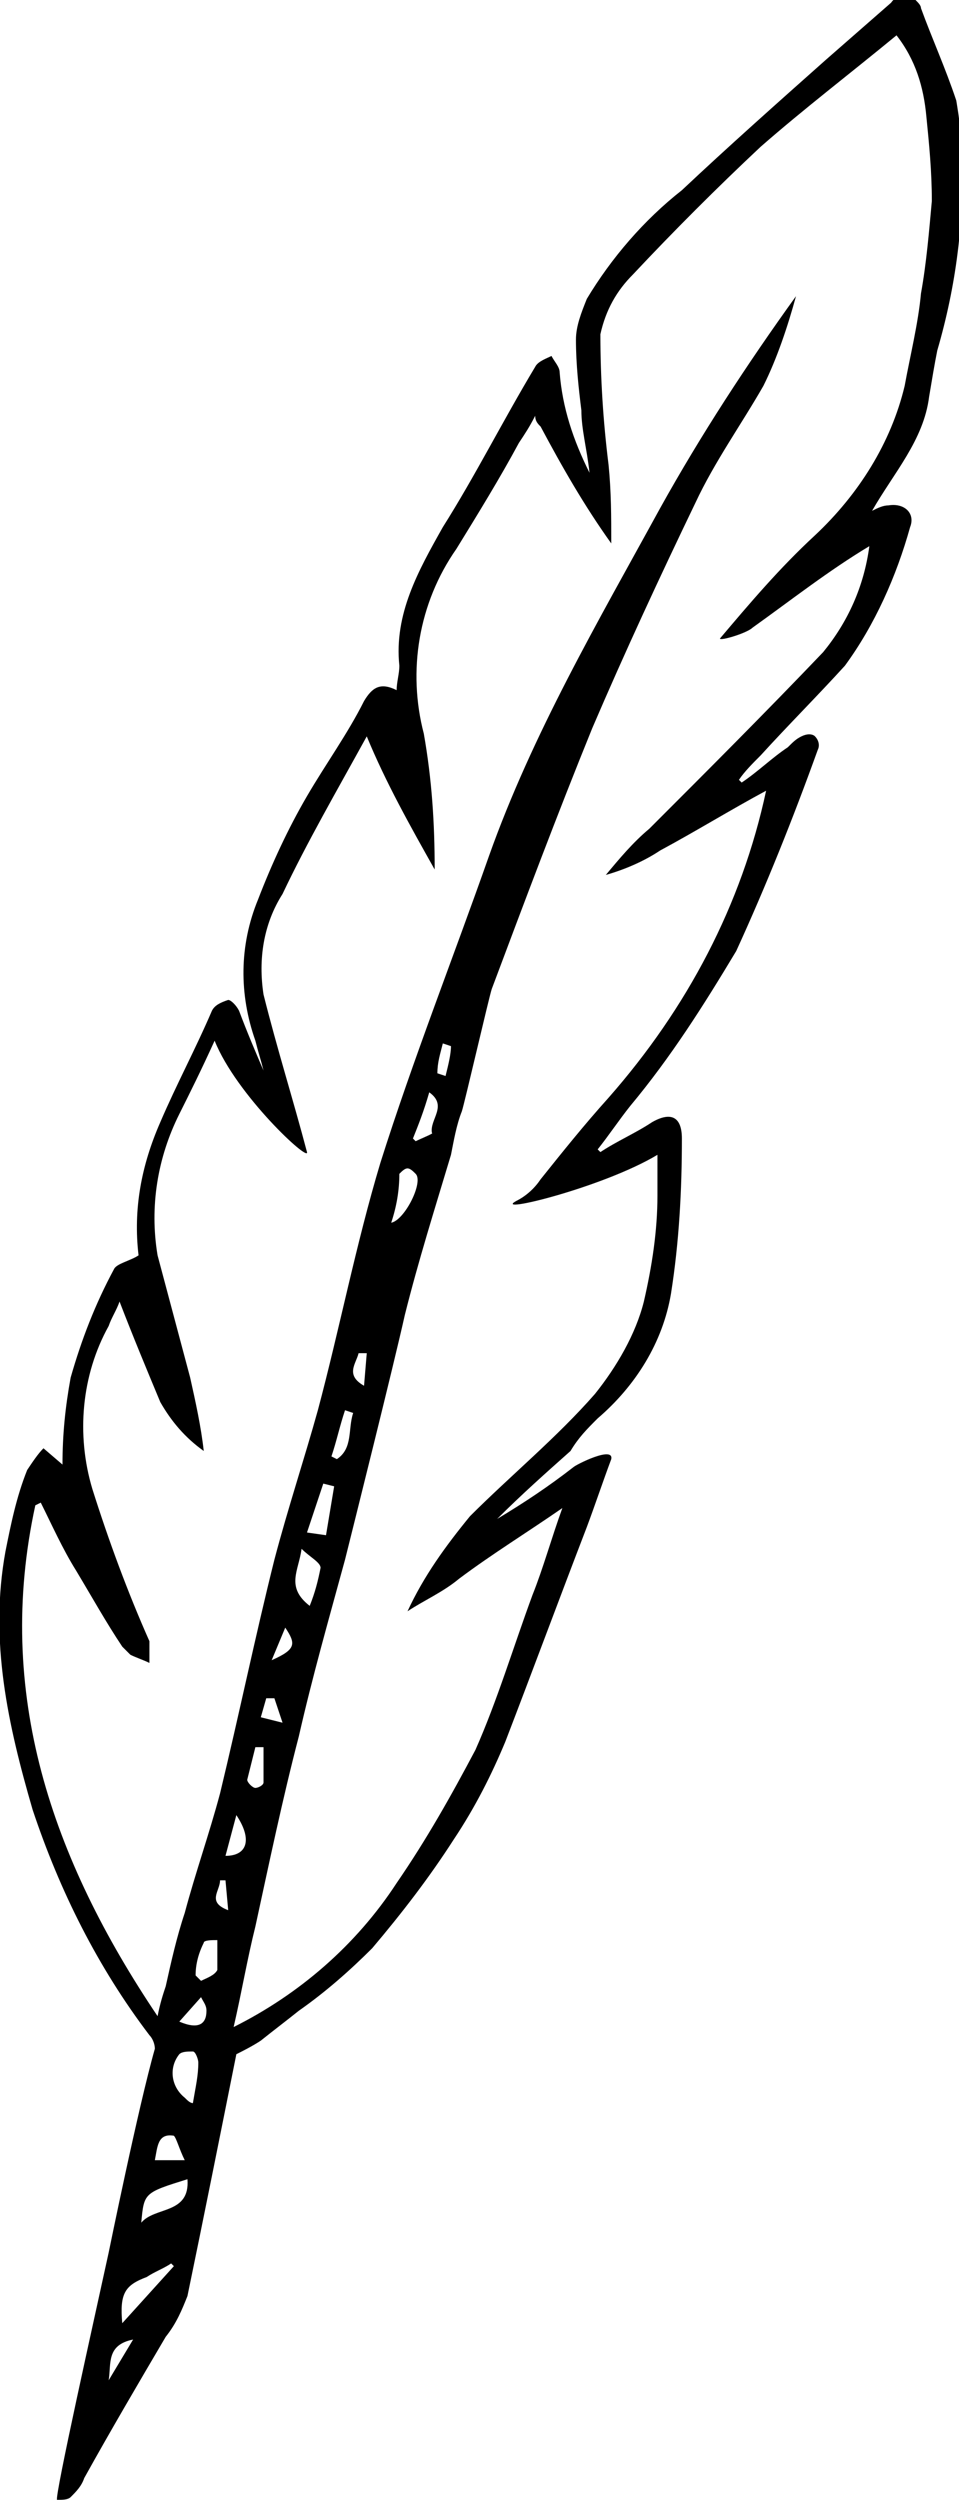 <?xml version="1.0" encoding="utf-8"?>
<!-- Generator: Adobe Illustrator 19.0.0, SVG Export Plug-In . SVG Version: 6.00 Build 0)  -->
<svg version="1.1" id="Calque_1" xmlns="http://www.w3.org/2000/svg" xmlns:xlink="http://www.w3.org/1999/xlink" x="0px" y="0px"
	 viewBox="-429 218 35.3 92" style="enable-background:new -429 218 35.3 92;" xml:space="preserve">
<title>порол</title>
<path d="M-406.5,271.7c-0.3,0.8-0.6,1.7-0.9,2.5c-1,2.6-2,5.3-3,7.9c-0.5,1.2-1.1,2.4-1.9,3.6c-0.9,1.4-1.9,2.7-3,4
	c-0.8,0.8-1.7,1.6-2.7,2.3c-0.5,0.4-0.9,0.7-1.4,1.1c-0.3,0.2-0.7,0.4-0.9,0.5c-0.6,3-1.2,6-1.8,8.9c-0.2,0.5-0.4,1-0.8,1.5
	c-1,1.7-2,3.4-3,5.2c-0.1,0.3-0.3,0.5-0.5,0.7c-0.1,0.1-0.3,0.1-0.5,0.1c-0.1-0.1,1.4-6.8,1.9-9.1c0,0,1.1-5.4,1.7-7.5
	c0-0.2-0.1-0.4-0.2-0.5c-1.9-2.5-3.3-5.3-4.3-8.3c-0.9-3.1-1.6-6.2-1-9.5c0.2-1,0.4-2,0.8-3c0.2-0.3,0.4-0.6,0.6-0.8l0.7,0.6
	c0-1.1,0.1-2.1,0.3-3.2c0.4-1.4,0.9-2.7,1.6-4c0.1-0.2,0.6-0.3,0.9-0.5c-0.2-1.7,0.1-3.3,0.8-4.9c0.6-1.4,1.3-2.7,1.9-4.1
	c0.1-0.2,0.3-0.3,0.6-0.4c0.1,0,0.3,0.2,0.4,0.4c0.3,0.8,0.6,1.5,0.9,2.2c-0.1-0.4-0.2-0.7-0.3-1.1c-0.6-1.7-0.6-3.5,0.1-5.2
	c0.5-1.3,1.1-2.6,1.8-3.8c0.7-1.2,1.5-2.3,2.1-3.5c0.3-0.5,0.6-0.7,1.2-0.4c0-0.3,0.1-0.6,0.1-0.9c-0.2-1.9,0.7-3.5,1.6-5.1
	c1.2-1.9,2.2-3.9,3.4-5.9c0.1-0.2,0.4-0.3,0.6-0.4c0.1,0.2,0.3,0.4,0.3,0.6c0.1,1.3,0.5,2.5,1.1,3.7c-0.1-0.9-0.3-1.6-0.3-2.3
	c-0.1-0.8-0.2-1.7-0.2-2.6c0-0.5,0.2-1,0.4-1.5c0.9-1.5,2.1-2.9,3.5-4c1.7-1.6,3.5-3.2,5.3-4.8c0.8-0.7,1.6-1.4,2.4-2.1
	c0.2-0.3,0.6-0.3,0.9-0.1c0.1,0.1,0.2,0.2,0.2,0.3c0.4,1.1,0.9,2.2,1.3,3.4c0.1,0.6,0.2,1.3,0.2,2c0.1,2.4-0.2,4.8-0.9,7.2
	c-0.1,0.5-0.2,1.1-0.3,1.7c-0.2,1.6-1.3,2.8-2.1,4.2c0.2-0.1,0.4-0.2,0.6-0.2c0.6-0.1,1,0.3,0.8,0.8c-0.5,1.8-1.3,3.6-2.4,5.1
	c-1,1.1-2.1,2.2-3.1,3.3c-0.3,0.3-0.6,0.6-0.8,0.9l0.1,0.1c0.6-0.4,1.1-0.9,1.7-1.3c0.2-0.2,0.3-0.3,0.5-0.4c0.2-0.1,0.4-0.1,0.5,0
	c0.1,0.1,0.2,0.3,0.1,0.5c-0.9,2.5-1.9,5-3,7.4c-1.2,2-2.4,3.9-3.9,5.7c-0.4,0.5-0.8,1.1-1.2,1.6l0.1,0.1c0.6-0.4,1.3-0.7,1.9-1.1
	c0.7-0.4,1.1-0.2,1.1,0.6c0,1.9-0.1,3.8-0.4,5.7c-0.3,1.8-1.3,3.4-2.7,4.6c-0.4,0.4-0.7,0.7-1,1.2c-0.9,0.8-1.8,1.6-2.7,2.5
	c1-0.6,1.9-1.2,2.8-1.9C-407.8,271.9-406.4,271.2-406.5,271.7z M-400.8,247.1c-1.3,0.7-2.6,1.5-3.9,2.2c-0.6,0.4-1.3,0.7-2,0.9
	c0.5-0.6,1-1.2,1.6-1.7c2.1-2.1,4.3-4.3,6.4-6.5c0.9-1.1,1.5-2.4,1.7-3.9c-1.5,0.9-2.9,2-4.3,3c-0.2,0.2-1.2,0.5-1.2,0.4
	c1.1-1.3,2.2-2.6,3.5-3.8c1.6-1.5,2.8-3.4,3.3-5.5c0.2-1.1,0.5-2.3,0.6-3.4c0.2-1.1,0.3-2.3,0.4-3.4c0-1.1-0.1-2.1-0.2-3.1
	c-0.1-1.1-0.4-2.1-1.1-3c-1.7,1.4-3.4,2.7-5,4.1c-1.6,1.5-3.2,3.1-4.7,4.7c-0.6,0.6-1,1.3-1.2,2.2c0,1.6,0.1,3.2,0.3,4.8
	c0.1,1,0.1,1.9,0.1,2.9c-1-1.4-1.8-2.8-2.6-4.3c-0.1-0.1-0.2-0.2-0.2-0.4c-0.2,0.4-0.4,0.7-0.6,1c-0.7,1.3-1.5,2.6-2.3,3.9
	c-1.4,2-1.8,4.5-1.2,6.8c0.3,1.7,0.4,3.3,0.4,5c-0.9-1.6-1.8-3.2-2.5-4.9c-1.1,2-2.2,3.9-3.1,5.8c-0.7,1.1-0.9,2.4-0.7,3.7
	c0.5,2,1.1,3.9,1.6,5.8c0.1,0.4-2.6-2.1-3.4-4.1c-0.5,1.1-0.9,1.9-1.3,2.7c-0.8,1.6-1.1,3.4-0.8,5.2c0.4,1.5,0.8,3,1.2,4.5
	c0.2,0.9,0.4,1.8,0.5,2.7c-0.7-0.5-1.2-1.1-1.6-1.8c-0.5-1.2-1-2.4-1.5-3.7c-0.1,0.3-0.3,0.6-0.4,0.9c-1,1.8-1.2,4-0.6,6
	c0.6,1.9,1.3,3.8,2.1,5.6c0,0.3,0,0.5,0,0.8c-0.2-0.1-0.5-0.2-0.7-0.3c-0.1-0.1-0.2-0.2-0.3-0.3c-0.6-0.9-1.1-1.8-1.7-2.8
	c-0.5-0.8-0.9-1.7-1.3-2.5l-0.2,0.1c-1.5,6.9,0.6,13,4.5,18.8c0.1-0.5,0.2-0.8,0.3-1.1c0.2-0.9,0.4-1.8,0.7-2.7
	c0.4-1.5,0.9-2.9,1.3-4.4c0.7-2.9,1.3-5.8,2-8.6c0.5-1.9,1.1-3.7,1.6-5.5c0.8-3,1.4-6.1,2.3-9.1c1.2-3.8,2.7-7.6,4-11.3
	c1.6-4.5,4-8.6,6.3-12.8c1.5-2.7,3.2-5.3,5-7.8c-0.3,1.1-0.7,2.3-1.2,3.3c-0.8,1.4-1.8,2.8-2.5,4.3c-1.3,2.7-2.6,5.5-3.8,8.3
	c-1.3,3.2-2.5,6.4-3.7,9.6c-0.1,0.3-1,4.2-1.1,4.5c-0.2,0.5-0.3,1.1-0.4,1.6c-0.6,2-1.2,3.9-1.7,5.9c-0.4,1.8-1.9,7.8-2.2,9
	c-0.6,2.2-1.2,4.3-1.7,6.5c-0.6,2.3-1.1,4.7-1.6,7c-0.3,1.2-0.5,2.4-0.8,3.7c2.4-1.2,4.5-3,6-5.3c1.1-1.6,2-3.2,2.9-4.9
	c0.8-1.8,1.4-3.8,2.1-5.7c0.4-1,0.7-2.1,1.1-3.2c-1.3,0.9-2.6,1.7-3.8,2.6c-0.6,0.5-1.3,0.8-1.9,1.2c0.6-1.3,1.4-2.4,2.3-3.5
	c1.5-1.5,3.2-2.9,4.6-4.5c0.8-1,1.5-2.2,1.8-3.4c0.3-1.3,0.5-2.6,0.5-3.9c0-0.5,0-0.9,0-1.5c-2,1.2-6.1,2.2-5.2,1.7
	c0.4-0.2,0.7-0.5,0.9-0.8c0.8-1,1.6-2,2.5-3C-403.7,255.1-401.7,251.3-400.8,247.1z M-421.9,295.4c0.1-0.6,0.2-1,0.2-1.5
	c0-0.1-0.1-0.4-0.2-0.4c-0.2,0-0.4,0-0.5,0.1c-0.4,0.5-0.3,1.2,0.2,1.6C-422.1,295.3-422,295.4-421.9,295.4z M-422.6,301.4l-0.1-0.1
	c-0.3,0.2-0.6,0.3-0.9,0.5c-0.8,0.3-1,0.6-0.9,1.7L-422.6,301.4z M-422.1,298.2c-1.6,0.5-1.6,0.5-1.7,1.6
	C-423.3,299.2-422,299.5-422.1,298.2z M-417.9,275c-0.1,0.8-0.6,1.4,0.3,2.1c0.2-0.5,0.3-0.9,0.4-1.4
	C-417.2,275.5-417.6,275.3-417.9,275z M-414.6,263c0.5-0.1,1.2-1.5,0.9-1.8c-0.1-0.1-0.2-0.2-0.3-0.2c-0.1,0-0.2,0.1-0.3,0.2
	C-414.3,261.8-414.4,262.4-414.6,263z M-421.8,290.7l0.2,0.2c0.2-0.1,0.5-0.2,0.6-0.4c0-0.4,0-0.8,0-1.1c-0.2,0-0.5,0-0.5,0.1
	C-421.7,289.9-421.8,290.3-421.8,290.7z M-416.7,272.7l-0.4-0.1c-0.2,0.6-0.4,1.2-0.6,1.8l0.7,0.1L-416.7,272.7z M-413.8,259.9
	l0.1,0.1c0.2-0.1,0.7-0.3,0.6-0.3c-0.1-0.5,0.6-1-0.1-1.5C-413.4,258.9-413.6,259.4-413.8,259.9z M-420.3,284.8l-0.4,1.5
	C-419.9,286.3-419.7,285.7-420.3,284.8z M-419.3,282.3l-0.3,0c-0.1,0.4-0.2,0.8-0.3,1.2c0,0.1,0.2,0.3,0.3,0.3
	c0.1,0,0.3-0.1,0.3-0.2C-419.3,283.2-419.3,282.8-419.3,282.3L-419.3,282.3z M-422.2,297.5c-0.2-0.4-0.3-0.8-0.4-0.9
	c-0.6-0.1-0.6,0.4-0.7,0.9L-422.2,297.5z M-422.4,292.4c0.7,0.3,1,0.1,1-0.4c0-0.2-0.1-0.3-0.2-0.5L-422.4,292.4z M-416,270
	l-0.3-0.1c-0.2,0.6-0.3,1.1-0.5,1.7l0.2,0.1C-416,271.3-416.2,270.6-416,270z M-425,305.6l0.9-1.5C-425.1,304.3-424.9,305-425,305.6
	z M-415.5,267.8l-0.3,0c-0.1,0.4-0.5,0.8,0.2,1.2L-415.5,267.8z M-419,279.1c0.9-0.4,0.9-0.6,0.5-1.2L-419,279.1z M-418.9,280.5
	l-0.3,0l-0.2,0.7l0.8,0.2L-418.9,280.5z M-420.7,287.2l-0.2,0c0,0.4-0.5,0.8,0.3,1.1L-420.7,287.2z M-412.4,256.5l-0.3-0.1
	c-0.1,0.4-0.2,0.7-0.2,1.1l0.3,0.1C-412.5,257.2-412.4,256.8-412.4,256.5z"/>
</svg>
